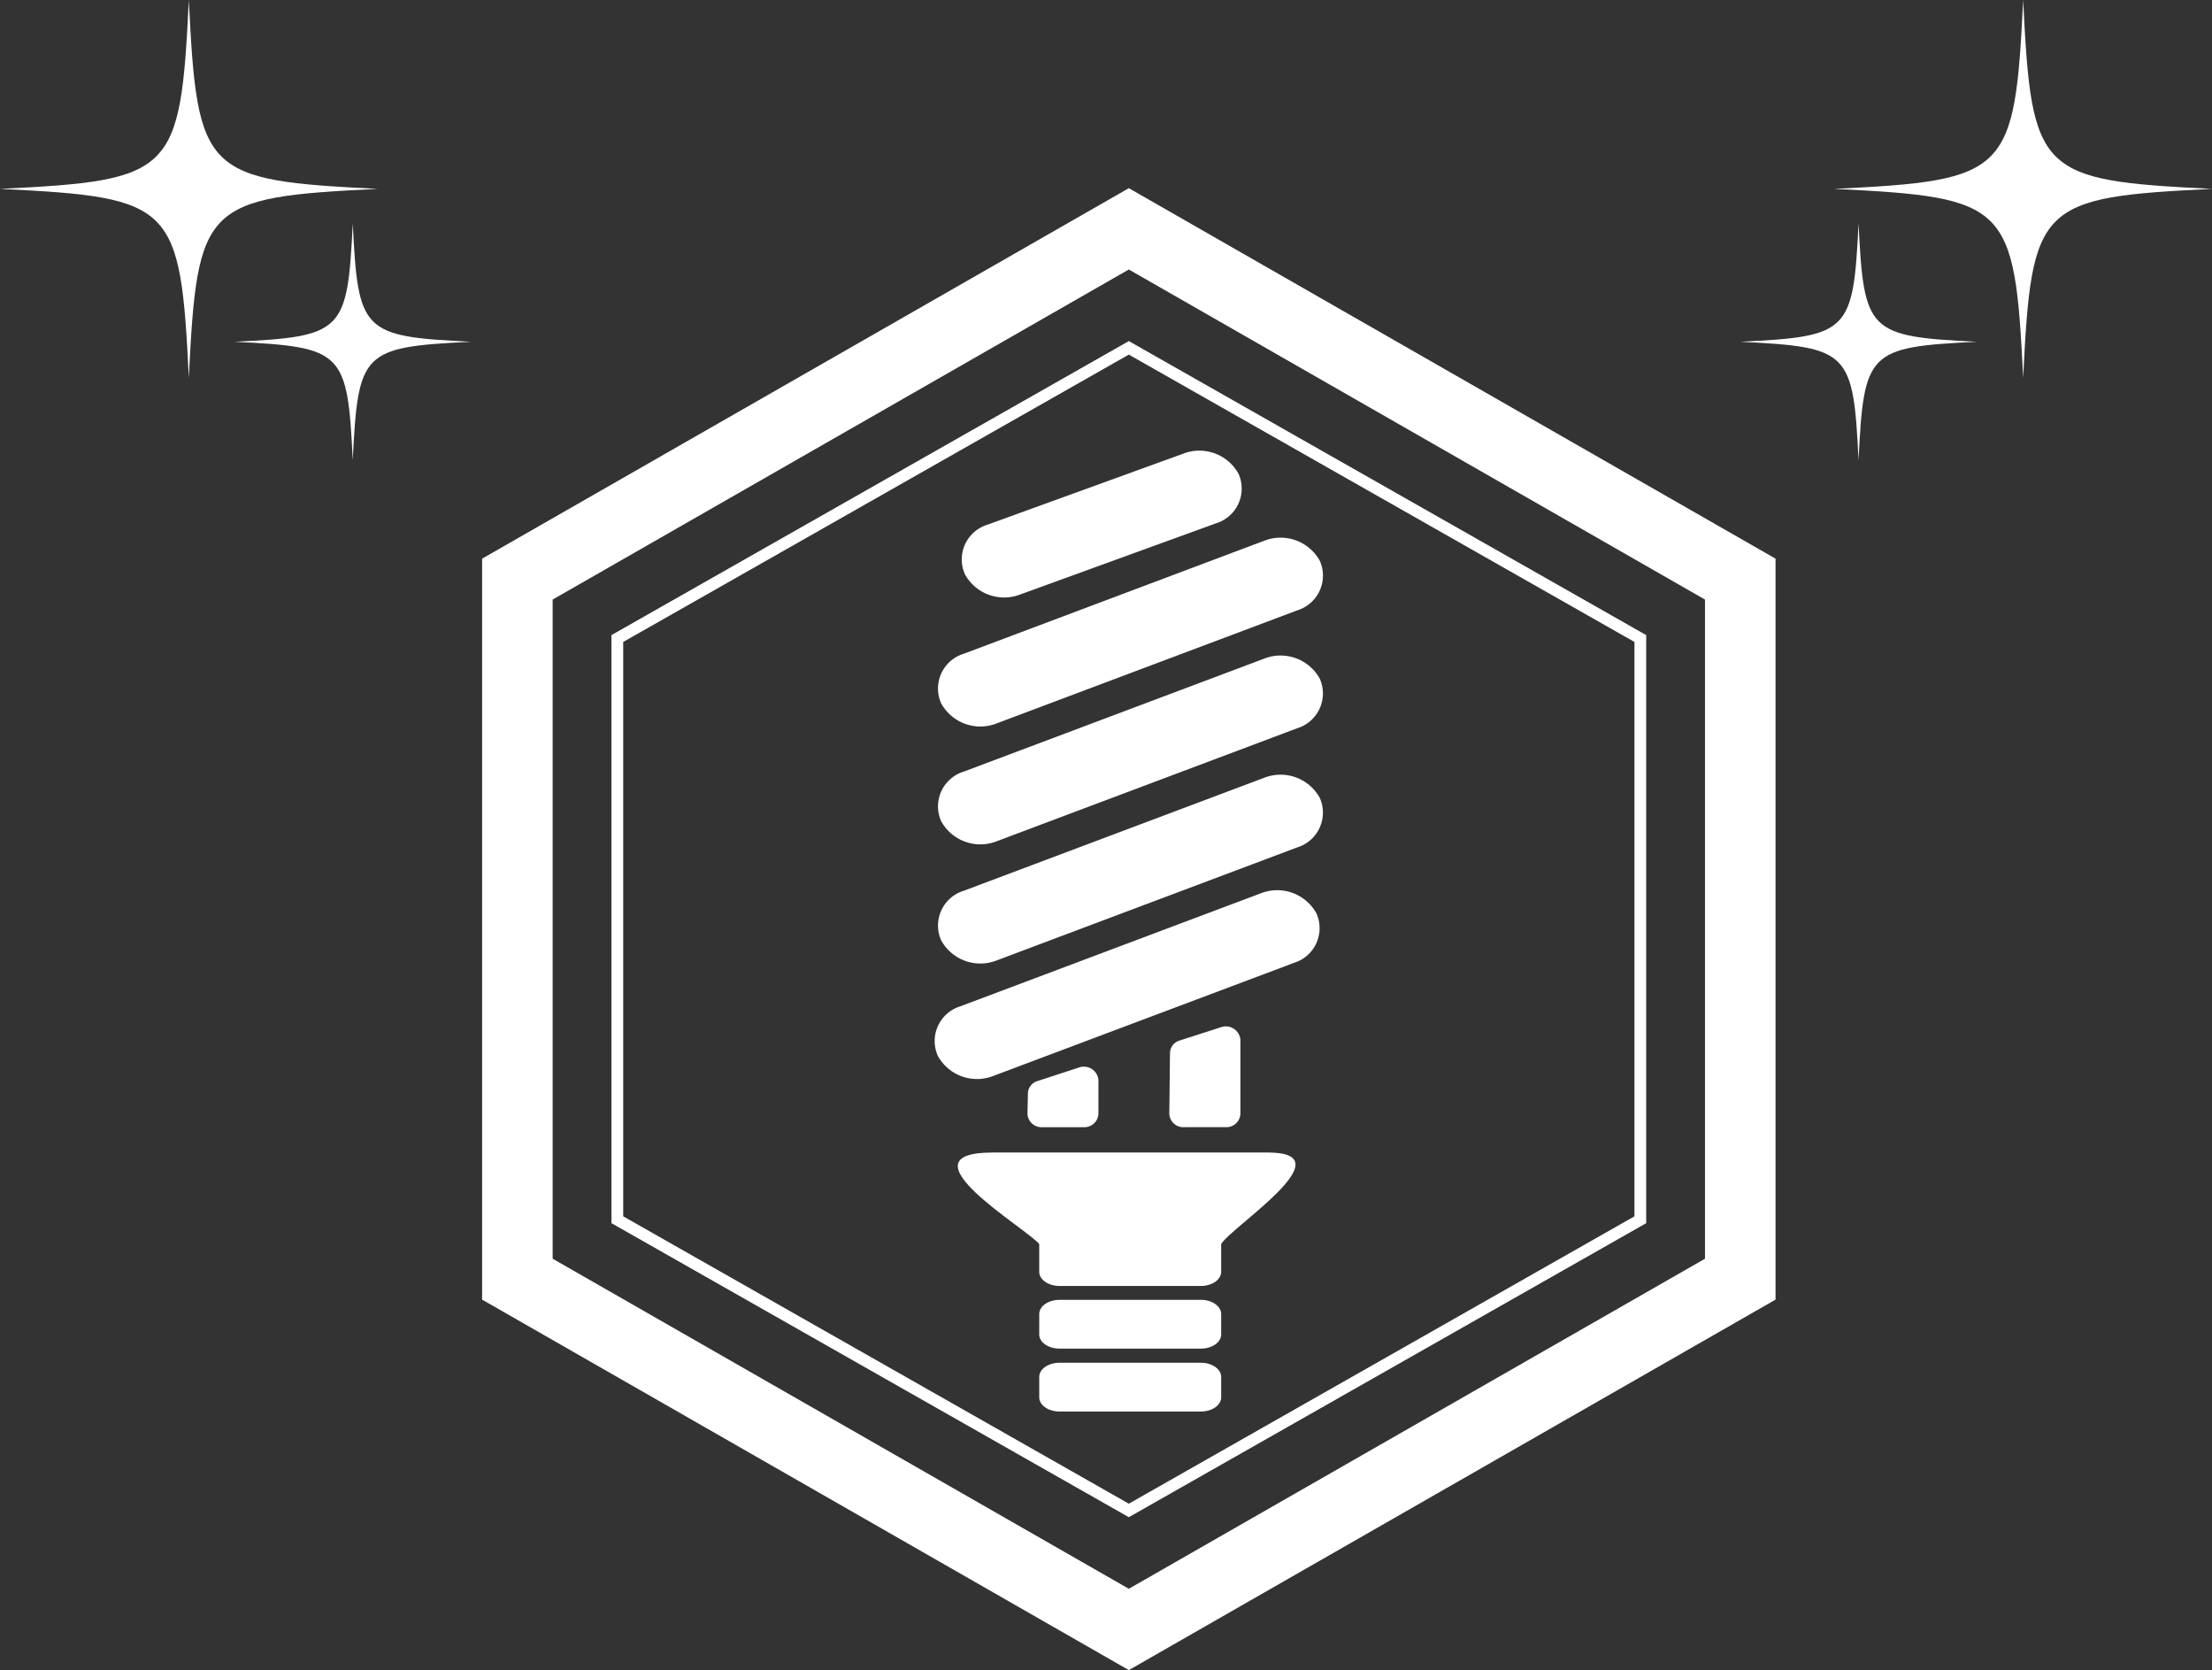 <svg xmlns="http://www.w3.org/2000/svg" xmlns:xlink="http://www.w3.org/1999/xlink" width="188.118" height="142" viewBox="0 0 188.118 142">
  <rect x="0" y="0" width="188.118" height="142" fill="#333333" stroke="none"/>
  <defs>
    <clipPath id="clip-path">
      <rect id="Rectangle_2494" data-name="Rectangle 2494" width="20.118" height="20.118" transform="translate(0 0)" fill="#fff"/>
    </clipPath>
    <clipPath id="clip-path-2">
      <rect id="Rectangle_2494-2" data-name="Rectangle 2494" width="32.118" height="32.118" transform="translate(0 0)" fill="#fff"/>
    </clipPath>
    <clipPath id="clip-path-5">
      <rect id="Rectangle_2498" data-name="Rectangle 2498" width="33.065" height="81.68" fill="#fff"/>
    </clipPath>
  </defs>
  <g id="Group_6042" data-name="Group 6042" transform="translate(-224 -608)">
    <g id="Group_2136" data-name="Group 2136" transform="translate(372 627)">
      <g id="Group_2133" data-name="Group 2133" transform="translate(0 0)" clip-path="url(#clip-path)">
        <path id="Path_383" data-name="Path 383" d="M20.118,10.059c-9.244.45-9.608.816-10.059,10.059C9.608,10.875,9.244,10.509,0,10.059,9.244,9.609,9.608,9.244,10.059,0c.451,9.244.816,9.609,10.059,10.059" transform="translate(0 0)" fill="#fff"/>
      </g>
    </g>
    <g id="Group_2135" data-name="Group 2135" transform="translate(380 608)">
      <g id="Group_2133-2" data-name="Group 2133" transform="translate(0 0)" clip-path="url(#clip-path-2)">
        <path id="Path_383-2" data-name="Path 383" d="M32.118,16.059c-14.757.719-15.34,1.3-16.059,16.059C15.34,17.361,14.757,16.778,0,16.059,14.757,15.34,15.34,14.757,16.059,0c.719,14.757,1.3,15.34,16.059,16.059" transform="translate(0 0)" fill="#fff"/>
      </g>
    </g>
    <g id="Group_2137" data-name="Group 2137" transform="translate(209.941 626)">
      <g id="Group_2133-3" data-name="Group 2133" transform="translate(34 1)" clip-path="url(#clip-path)">
        <path id="Path_383-3" data-name="Path 383" d="M20.118,10.059c-9.244.45-9.608.816-10.059,10.059C9.608,10.875,9.244,10.509,0,10.059,9.244,9.609,9.608,9.244,10.059,0c.451,9.244.816,9.609,10.059,10.059" transform="translate(0 0)" fill="#fff"/>
      </g>
    </g>
    <g id="Group_2134" data-name="Group 2134" transform="translate(212 614)">
      <g id="Group_2133-4" data-name="Group 2133" transform="translate(12 -6)" clip-path="url(#clip-path-2)">
        <path id="Path_383-4" data-name="Path 383" d="M32.118,16.059c-14.757.719-15.34,1.3-16.059,16.059C15.34,17.361,14.757,16.778,0,16.059,14.757,15.34,15.34,14.757,16.059,0c.719,14.757,1.3,15.34,16.059,16.059" transform="translate(0 0)" fill="#fff"/>
      </g>
    </g>
    <g id="Polygon_36" data-name="Polygon 36" transform="translate(375 624) rotate(90)" fill="none">
      <path d="M94.5,0,126,55,94.5,110h-63L0,55,31.5,0Z" stroke="none"/>
      <path d="M 34.978 6 L 6.914 55 L 34.978 104 L 91.022 104 L 119.086 55 L 91.022 6 L 34.978 6 M 31.5 0 L 94.5 0 L 126 55 L 94.5 110 L 31.5 110 L 0 55 L 31.5 0 Z" stroke="none" fill="#fff"/>
    </g>
    <g id="Polygon_37" data-name="Polygon 37" transform="translate(364 637) rotate(90)" fill="none">
      <path d="M75,0l25,44L75,88H25L0,44,25,0Z" stroke="none"/>
      <path d="M 25.582 1 L 1.15 44 L 25.582 87 L 74.418 87 L 98.85 44 L 74.418 1 L 25.582 1 M 25 0 L 75 0 L 100 44 L 75 88 L 25 88 L 0 44 L 25 0 Z" stroke="none" fill="#fff"/>
    </g>
    <g id="Group_2211" data-name="Group 2211" transform="translate(301.141 643.585)">
      <g id="Group_2167" data-name="Group 2167" transform="translate(2.326 2.747)" clip-path="url(#clip-path-5)">
        <path id="Path_487" data-name="Path 487" d="M27.745,423.432l-25.531,9.6a3.09,3.09,0,0,0-1.929,4.206,3.8,3.8,0,0,0,4.747,1.708l25.531-9.6a3.086,3.086,0,0,0,1.928-4.205,3.807,3.807,0,0,0-4.746-1.709" transform="translate(0 -385.806)" fill="#fff"/>
        <path id="Path_488" data-name="Path 488" d="M31,312.226l-25.531,9.6a3.089,3.089,0,0,0-1.929,4.205,3.8,3.8,0,0,0,4.746,1.71l25.532-9.6a3.092,3.092,0,0,0,1.929-4.208A3.809,3.809,0,0,0,31,312.226" transform="translate(-2.971 -284.421)" fill="#fff"/>
        <path id="Path_489" data-name="Path 489" d="M31,197.509l-25.531,9.6a3.089,3.089,0,0,0-1.929,4.205,3.8,3.8,0,0,0,4.746,1.71l25.532-9.6a3.092,3.092,0,0,0,1.929-4.208A3.809,3.809,0,0,0,31,197.509" transform="translate(-2.971 -179.835)" fill="#fff"/>
        <path id="Path_490" data-name="Path 490" d="M8.29,99.547l25.532-9.6a3.092,3.092,0,0,0,1.929-4.208A3.81,3.81,0,0,0,31,84.034l-25.531,9.6a3.089,3.089,0,0,0-1.929,4.205,3.8,3.8,0,0,0,4.746,1.71" transform="translate(-2.972 -76.381)" fill="#fff"/>
        <path id="Path_491" data-name="Path 491" d="M31.1,12.2,47.7,6.168a3.086,3.086,0,0,0,1.929-4.205A3.8,3.8,0,0,0,44.886.256L28.279,6.28a3.091,3.091,0,0,0-1.929,4.206A3.806,3.806,0,0,0,31.1,12.2" transform="translate(-23.762 -0.001)" fill="#fff"/>
        <path id="Path_492" data-name="Path 492" d="M94.383,598.182a1.193,1.193,0,0,0,1.258-1.115v-2.9a1.246,1.246,0,0,0-1.692-1.046l-3.481,1.136a1.132,1.132,0,0,0-.823,1.025l-.038,1.764a1.189,1.189,0,0,0,1.258,1.136Z" transform="translate(-81.693 -540.676)" fill="#fff"/>
        <path id="Path_493" data-name="Path 493" d="M231,562.848a1.193,1.193,0,0,0,1.258-1.115V555.41a1.245,1.245,0,0,0-1.686-1.048l-3.473,1.116a1.132,1.132,0,0,0-.829,1.037l-.058,5.207a1.191,1.191,0,0,0,1.258,1.126Z" transform="translate(-206.236 -505.343)" fill="#fff"/>
        <path id="Path_494" data-name="Path 494" d="M114.692,817.391H102.653c-.945,0-1.717.54-1.717,1.2v1.746c0,.66.773,1.2,1.717,1.2h12.039c.945,0,1.717-.54,1.717-1.2v-1.746c0-.66-.773-1.2-1.717-1.2" transform="translate(-92.022 -745.204)" fill="#fff"/>
        <path id="Path_495" data-name="Path 495" d="M48.892,675.555h-23.4c-8.148,0,2.995,6.522,3.962,7.785V685.7c0,.66.773,1.2,1.717,1.2H43.211c.945,0,1.717-.54,1.717-1.2V683.34c.807-1.432,10.748-7.785,3.964-7.785" transform="translate(-20.541 -615.894)" fill="#fff"/>
        <path id="Path_496" data-name="Path 496" d="M114.692,877.942H102.653c-.945,0-1.717.54-1.717,1.2v1.746c0,.66.773,1.2,1.717,1.2h12.039c.945,0,1.717-.54,1.717-1.2v-1.746c0-.66-.773-1.2-1.717-1.2" transform="translate(-92.022 -800.407)" fill="#fff"/>
      </g>
    </g>
  </g>
</svg>
